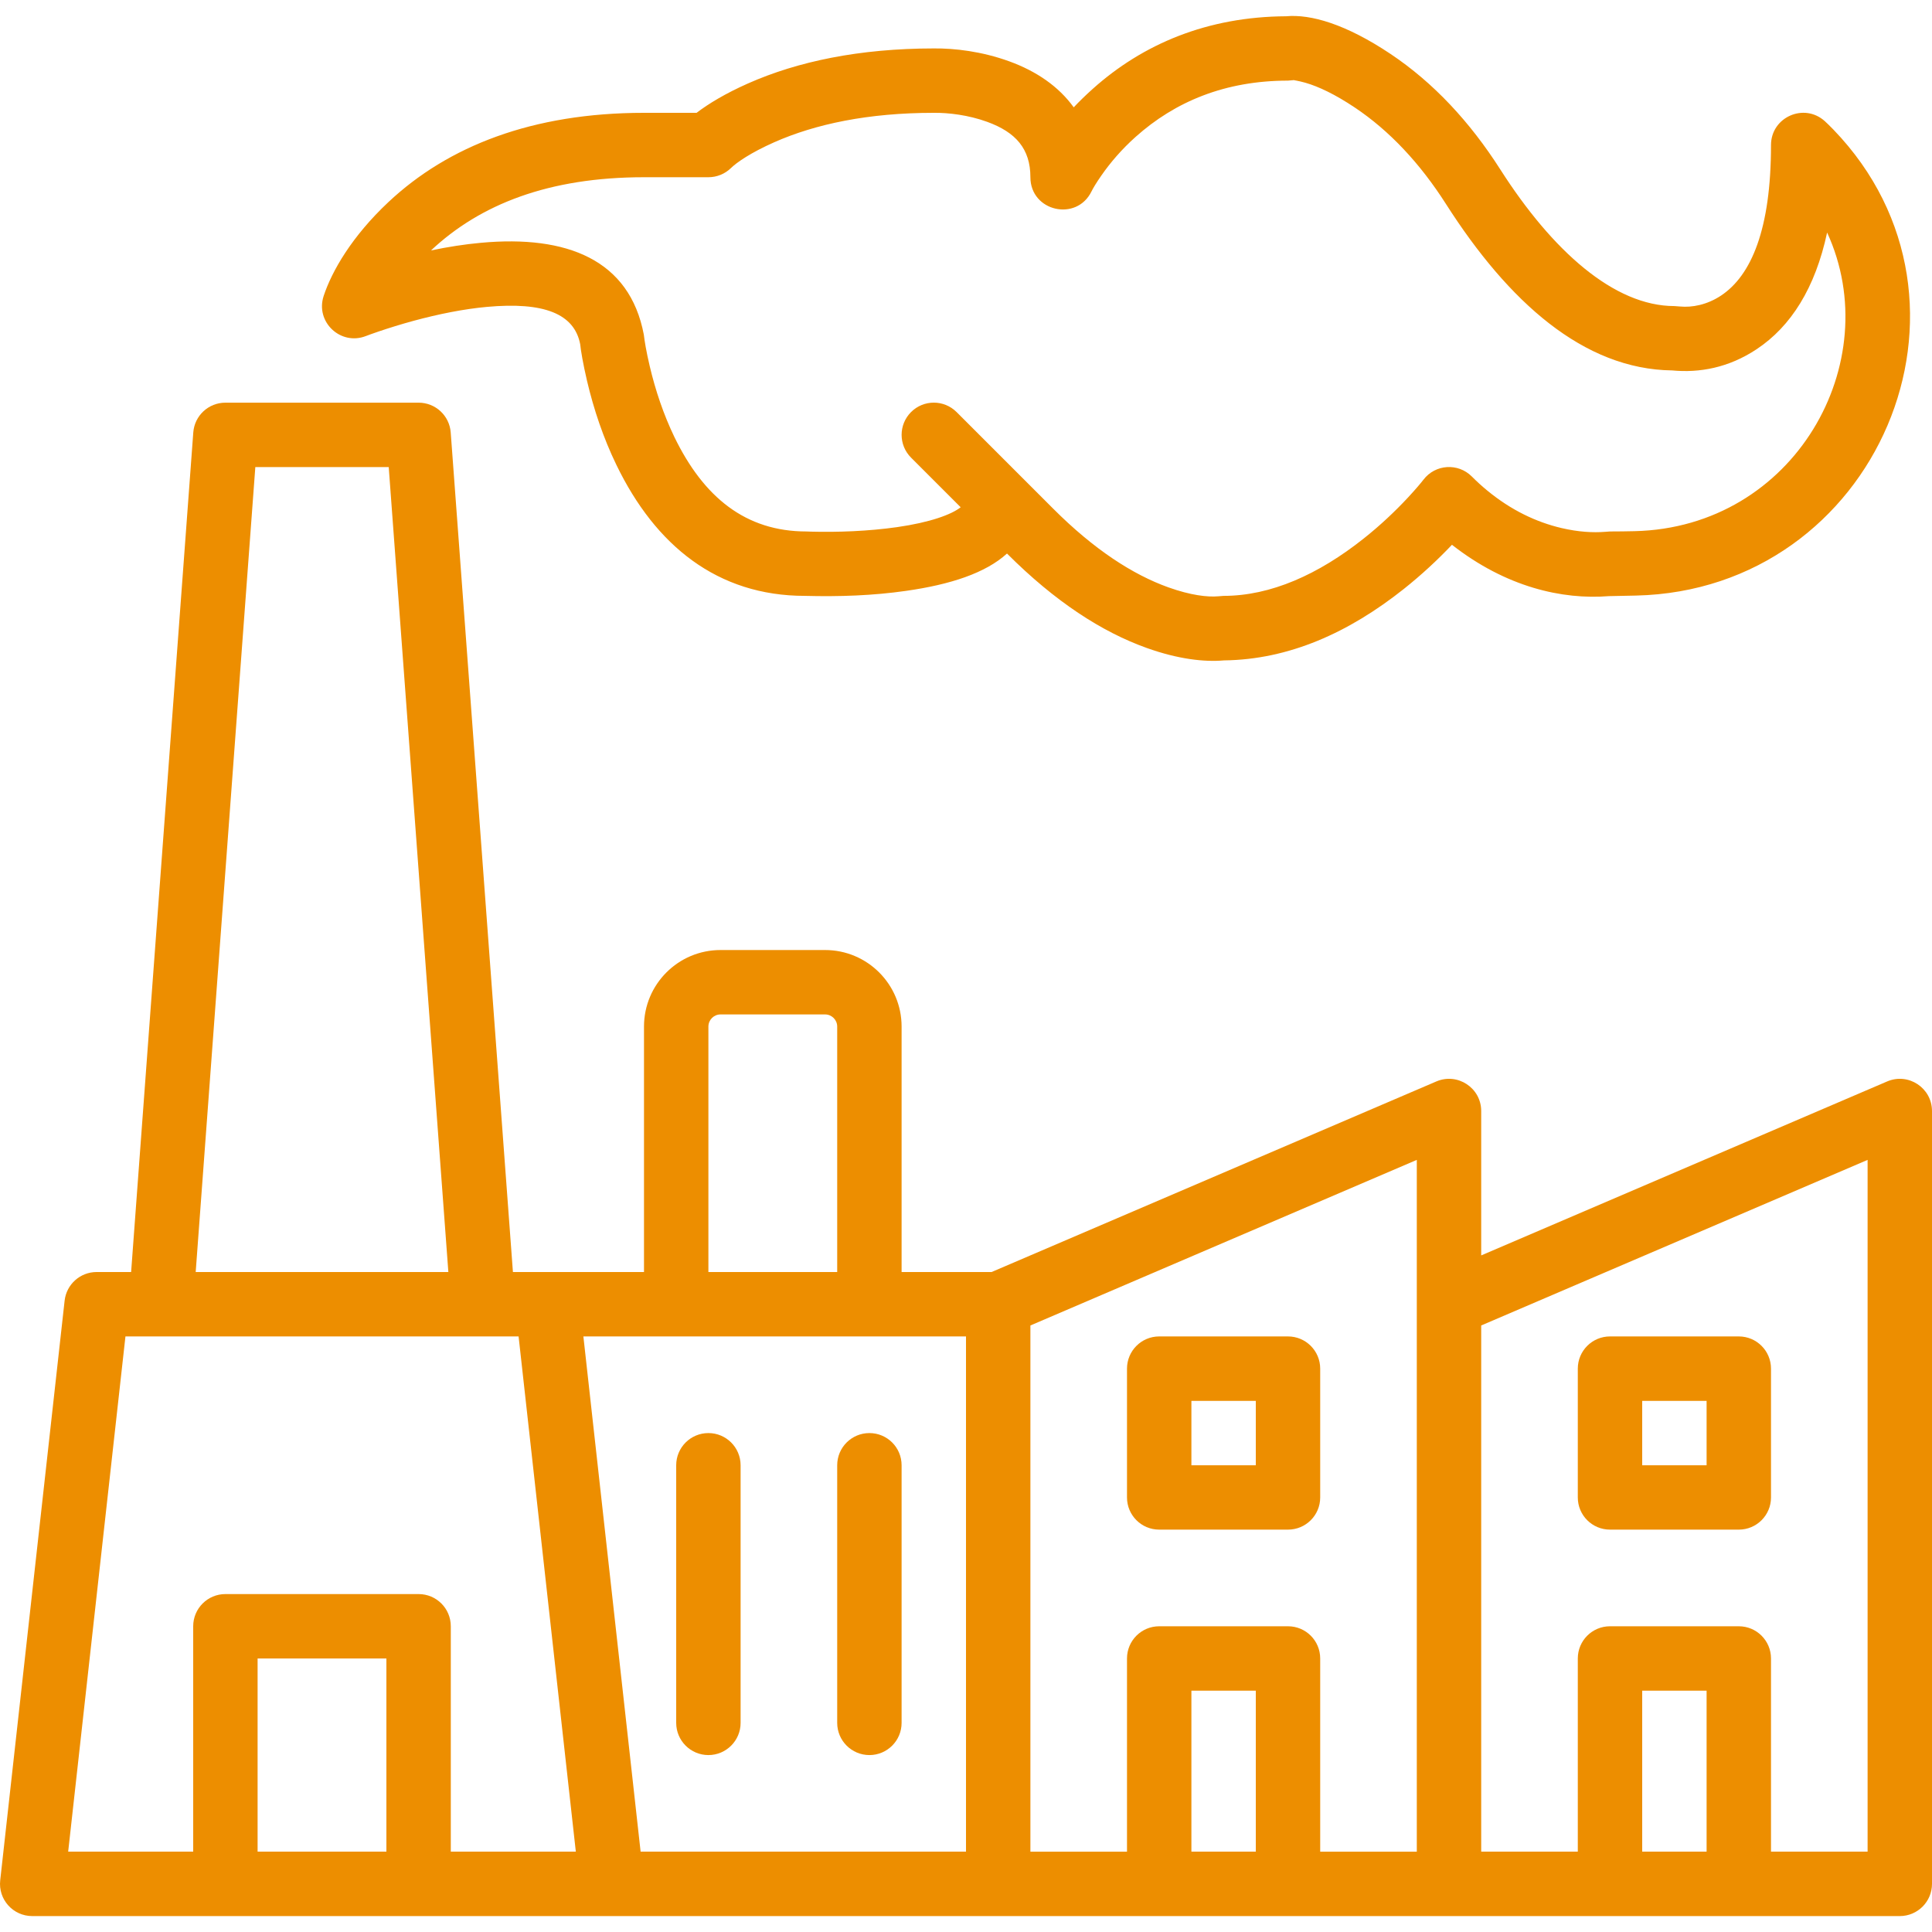 <?xml version="1.0" encoding="UTF-8"?>
<svg xmlns="http://www.w3.org/2000/svg" width="45" height="45" viewBox="0 0 45 45" fill="none">
  <g clip-path="url(#clip0)">
    <path d="M43.955 25.189L34.5 29.241V25.878C34.5 25.34 33.95 24.977 33.455 25.189L23.096 29.628H21V23.911C21 22.926 20.202 22.128 19.217 22.128H16.783C15.798 22.128 15 22.926 15 23.911V29.628H12.75H11.947L10.498 10.073C10.469 9.681 10.143 9.379 9.75 9.379H5.25C4.857 9.379 4.531 9.681 4.502 10.073L3.054 29.628H2.25C1.868 29.628 1.547 29.916 1.505 30.296L0.005 43.796C-0.045 44.24 0.303 44.629 0.75 44.629H5.249C5.249 44.629 5.25 44.629 5.25 44.629H9.75C9.751 44.629 9.751 44.629 9.752 44.629H14.25H23.25H26.999C26.999 44.629 27 44.629 27 44.629H30C30.001 44.629 30.001 44.629 30.002 44.629H33.75H37.499C37.499 44.629 37.5 44.629 37.5 44.629H40.5C40.501 44.629 40.501 44.629 40.502 44.629H44.25C44.664 44.629 45 44.293 45 43.879V25.879C45 25.34 44.45 24.977 43.955 25.189ZM16.5 23.911C16.5 23.755 16.626 23.628 16.783 23.628H19.217C19.374 23.628 19.5 23.755 19.5 23.911V29.628H16.5V23.911ZM15.75 31.128H20.25H22.5V43.128H14.921L13.588 31.128H15.75ZM5.947 10.879H9.054L10.443 29.628H4.558L5.947 10.879ZM2.922 31.128H3.75H11.25H12.079L12.672 36.466L13.412 43.128H10.5V37.879C10.5 37.464 10.165 37.129 9.75 37.129H5.25C4.836 37.129 4.5 37.464 4.5 37.879V43.128H1.588L2.922 31.128ZM6 43.128V38.629H9V43.128H6ZM24 30.873L33 27.016V30.378V43.129H30.75V38.629C30.75 38.214 30.415 37.879 30 37.879H27C26.586 37.879 26.25 38.214 26.25 38.629V43.129H24V30.873H24ZM27.75 43.128V39.379H29.25V43.128H27.75ZM39.75 43.128H38.25V39.379H39.75V43.128ZM43.5 43.128H41.25V38.629C41.25 38.214 40.914 37.879 40.5 37.879H37.5C37.086 37.879 36.75 38.214 36.75 38.629V43.128H34.5V30.873L43.5 27.016V43.128H43.5Z" fill="#ED8E00"></path>
    <path d="M8.523 7.827C8.574 7.807 8.676 7.77 8.822 7.72C9.068 7.637 9.339 7.553 9.627 7.474C10.222 7.313 10.805 7.197 11.341 7.148C12.67 7.027 13.378 7.307 13.514 8.019C13.527 8.154 13.579 8.47 13.673 8.871C13.83 9.536 14.053 10.202 14.358 10.83C15.266 12.706 16.709 13.879 18.75 13.879C19.541 13.9 20.336 13.873 21.107 13.762C22.137 13.615 22.955 13.348 23.455 12.893C24.575 14.014 25.666 14.72 26.711 15.093C27.436 15.352 28.047 15.423 28.509 15.382C30.02 15.364 31.414 14.738 32.7 13.716C33.112 13.388 33.486 13.04 33.819 12.689C35.079 13.676 36.39 13.972 37.475 13.885C37.738 13.878 37.924 13.876 38.105 13.872C43.715 13.744 46.588 7.043 42.703 3.018C42.614 2.926 42.545 2.86 42.502 2.821C42.02 2.387 41.25 2.729 41.25 3.379C41.25 5.342 40.79 6.417 40.086 6.885C39.755 7.104 39.406 7.165 39.132 7.139C39.122 7.138 39 7.129 39 7.129C37.595 7.129 36.155 5.841 34.945 3.947C34.235 2.835 33.384 1.922 32.389 1.257C31.347 0.56 30.528 0.326 29.956 0.379C28.122 0.389 26.621 1.023 25.452 2.07C25.291 2.214 25.143 2.358 25.009 2.5C24.66 2.015 24.142 1.659 23.506 1.428C22.866 1.196 22.233 1.123 21.749 1.128C20.015 1.129 18.578 1.432 17.424 1.943C16.896 2.177 16.499 2.418 16.225 2.628H15C12.4 2.628 10.435 3.404 9.047 4.707C8.196 5.505 7.73 6.314 7.539 6.893C7.339 7.495 7.931 8.058 8.523 7.827ZM15 4.128H16.5C16.697 4.128 16.886 4.051 17.027 3.913C17.155 3.787 17.483 3.557 18.032 3.314C18.994 2.888 20.224 2.628 21.75 2.628C22.087 2.624 22.555 2.678 22.994 2.838C23.66 3.08 24 3.467 24 4.128C24 4.925 25.078 5.172 25.425 4.455C25.454 4.395 25.529 4.265 25.653 4.088C25.865 3.782 26.131 3.474 26.452 3.187C27.368 2.368 28.533 1.878 30 1.878L30.137 1.866C30.131 1.869 30.233 1.879 30.404 1.927C30.717 2.017 31.1 2.2 31.555 2.504C32.366 3.046 33.077 3.807 33.681 4.754C35.135 7.031 36.884 8.602 38.948 8.628C39.579 8.688 40.26 8.569 40.915 8.134C41.717 7.602 42.281 6.706 42.557 5.416C43.95 8.443 41.798 12.287 38.07 12.372C37.886 12.376 37.696 12.379 37.5 12.379L37.389 12.387C37.103 12.41 36.763 12.391 36.369 12.299C35.779 12.16 35.196 11.882 34.644 11.428C34.52 11.326 34.399 11.217 34.281 11.098C33.96 10.777 33.43 10.812 33.155 11.173C33.097 11.248 32.975 11.394 32.796 11.587C32.493 11.912 32.148 12.238 31.766 12.541C30.708 13.383 29.596 13.879 28.5 13.879L28.374 13.889C28.124 13.911 27.73 13.865 27.215 13.681C26.385 13.384 25.482 12.8 24.531 11.848L23.781 11.098L22.281 9.598C21.988 9.305 21.513 9.305 21.22 9.598C20.927 9.891 20.927 10.366 21.22 10.659L22.376 11.815C22.16 11.986 21.662 12.168 20.894 12.278C20.221 12.374 19.502 12.399 18.893 12.383C18.839 12.381 18.8 12.38 18.785 12.379C17.367 12.379 16.389 11.583 15.707 10.177C15.456 9.656 15.266 9.092 15.133 8.527C15.053 8.189 15.011 7.931 14.996 7.795C14.666 6.05 13.205 5.471 11.204 5.655C10.826 5.689 10.435 5.75 10.039 5.833C11.183 4.759 12.781 4.128 15 4.128Z" fill="#ED8E00"></path>
    <path d="M16.5 40.879C16.914 40.879 17.25 40.543 17.25 40.129V34.129C17.25 33.714 16.914 33.379 16.5 33.379C16.086 33.379 15.75 33.714 15.75 34.129V40.129C15.75 40.543 16.086 40.879 16.5 40.879Z" fill="#ED8E00"></path>
    <path d="M20.25 40.879C20.665 40.879 21 40.543 21 40.129V34.129C21 33.714 20.665 33.379 20.25 33.379C19.836 33.379 19.5 33.714 19.5 34.129V40.129C19.5 40.543 19.836 40.879 20.25 40.879Z" fill="#ED8E00"></path>
    <path d="M27 35.628H30C30.414 35.628 30.75 35.293 30.75 34.879V31.878C30.75 31.464 30.414 31.128 30 31.128H27C26.586 31.128 26.25 31.464 26.25 31.878V34.879C26.25 35.293 26.586 35.628 27 35.628ZM27.75 32.629H29.25V34.129H27.75V32.629Z" fill="#ED8E00"></path>
    <path d="M37.5 35.628H40.5C40.914 35.628 41.25 35.293 41.25 34.879V31.878C41.25 31.464 40.914 31.128 40.5 31.128H37.5C37.086 31.128 36.75 31.464 36.75 31.878V34.879C36.75 35.293 37.086 35.628 37.5 35.628ZM38.25 32.629H39.75V34.129H38.25V32.629Z" fill="#ED8E00"></path>
  </g>
  <defs>
    <clipPath id="clip0">
      <rect width="45" height="45" fill="white"></rect>
    </clipPath>
  </defs>
</svg>

